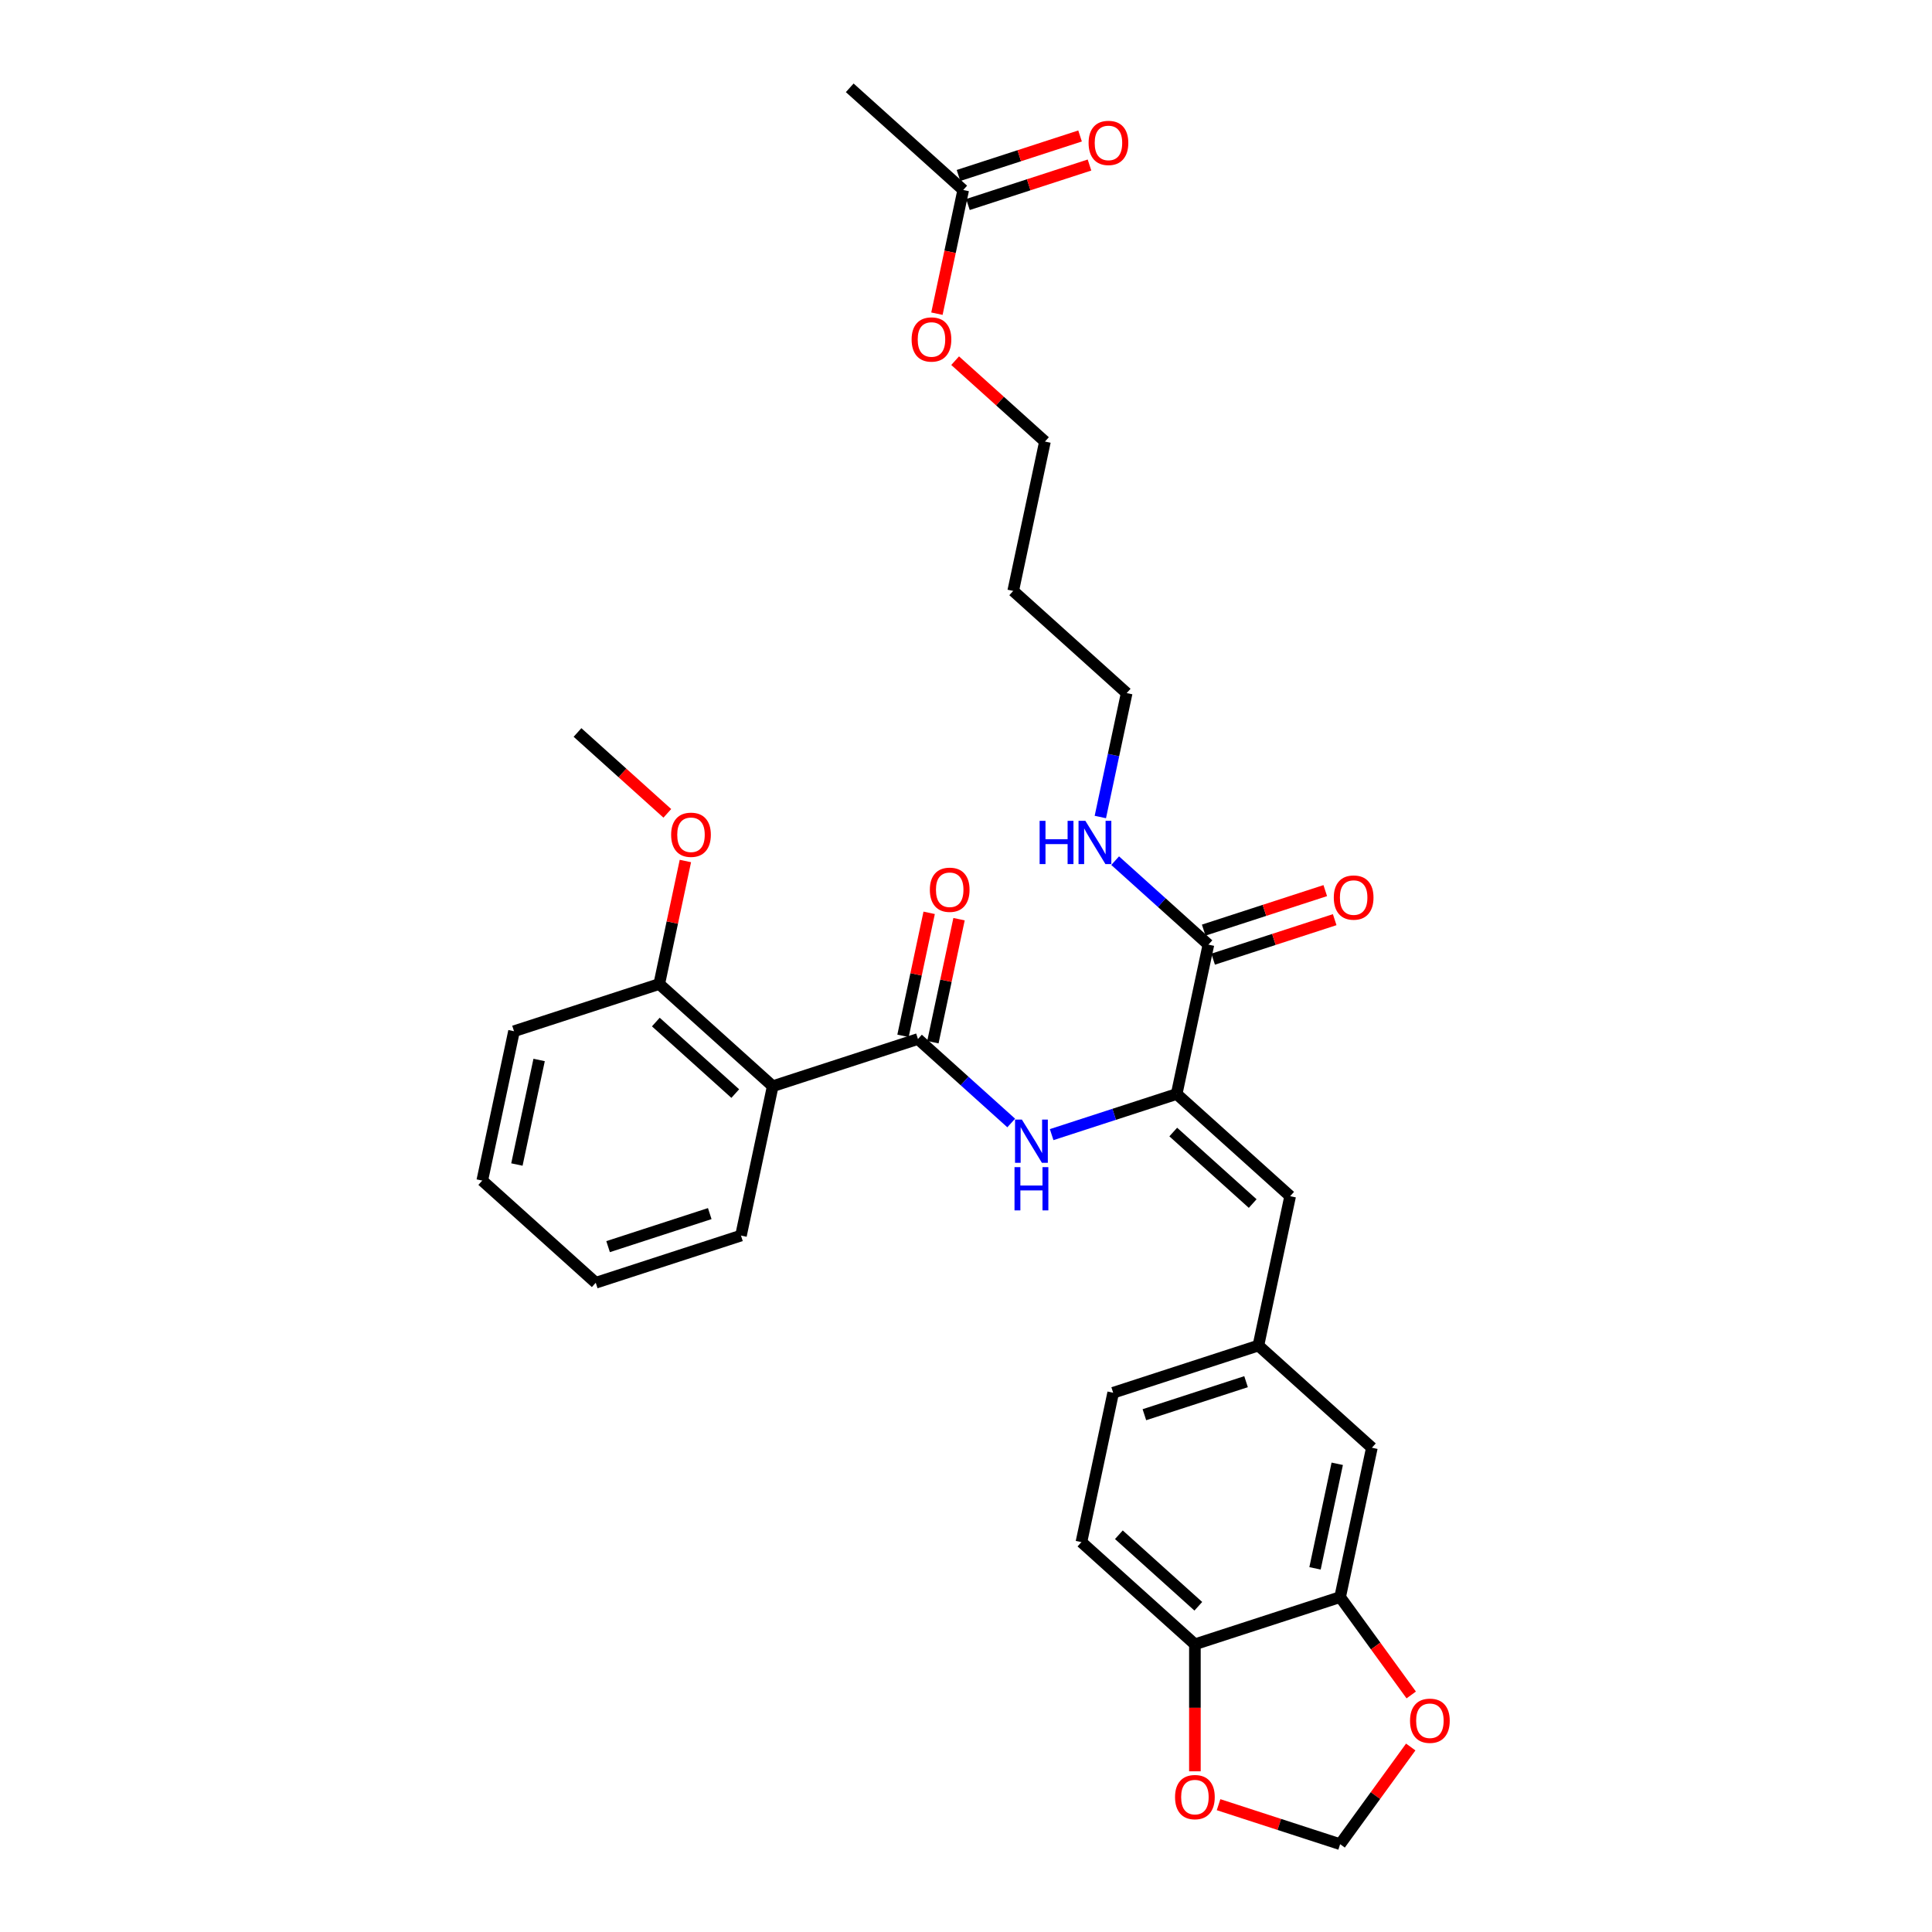 <?xml version='1.0' encoding='iso-8859-1'?>
<svg version='1.1' baseProfile='full'
              xmlns='http://www.w3.org/2000/svg'
                      xmlns:rdkit='http://www.rdkit.org/xml'
                      xmlns:xlink='http://www.w3.org/1999/xlink'
                  xml:space='preserve'
width='1000px' height='1000px' viewBox='0 0 1000 1000'>
<!-- END OF HEADER -->
<rect style='opacity:1.0;fill:#FFFFFF;stroke:none' width='1000' height='1000' x='0' y='0'> </rect>
<path class='bond-1' d='M 475.131,537.793 L 399.96,562.217' style='fill:none;fill-rule:evenodd;stroke:#000000;stroke-width:6px;stroke-linecap:butt;stroke-linejoin:miter;stroke-opacity:1' />
<path class='bond-2' d='M 475.131,537.793 L 499.267,559.525' style='fill:none;fill-rule:evenodd;stroke:#000000;stroke-width:6px;stroke-linecap:butt;stroke-linejoin:miter;stroke-opacity:1' />
<path class='bond-2' d='M 499.267,559.525 L 523.404,581.258' style='fill:none;fill-rule:evenodd;stroke:#0000FF;stroke-width:6px;stroke-linecap:butt;stroke-linejoin:miter;stroke-opacity:1' />
<path class='bond-10' d='M 482.862,539.436 L 489.629,507.601' style='fill:none;fill-rule:evenodd;stroke:#000000;stroke-width:6px;stroke-linecap:butt;stroke-linejoin:miter;stroke-opacity:1' />
<path class='bond-10' d='M 489.629,507.601 L 496.396,475.766' style='fill:none;fill-rule:evenodd;stroke:#FF0000;stroke-width:6px;stroke-linecap:butt;stroke-linejoin:miter;stroke-opacity:1' />
<path class='bond-10' d='M 467.4,536.149 L 474.166,504.314' style='fill:none;fill-rule:evenodd;stroke:#000000;stroke-width:6px;stroke-linecap:butt;stroke-linejoin:miter;stroke-opacity:1' />
<path class='bond-10' d='M 474.166,504.314 L 480.933,472.479' style='fill:none;fill-rule:evenodd;stroke:#FF0000;stroke-width:6px;stroke-linecap:butt;stroke-linejoin:miter;stroke-opacity:1' />
<path class='bond-0' d='M 609.04,566.256 L 576.687,576.768' style='fill:none;fill-rule:evenodd;stroke:#000000;stroke-width:6px;stroke-linecap:butt;stroke-linejoin:miter;stroke-opacity:1' />
<path class='bond-0' d='M 576.687,576.768 L 544.334,587.28' style='fill:none;fill-rule:evenodd;stroke:#0000FF;stroke-width:6px;stroke-linecap:butt;stroke-linejoin:miter;stroke-opacity:1' />
<path class='bond-3' d='M 609.04,566.256 L 625.473,488.943' style='fill:none;fill-rule:evenodd;stroke:#000000;stroke-width:6px;stroke-linecap:butt;stroke-linejoin:miter;stroke-opacity:1' />
<path class='bond-4' d='M 609.04,566.256 L 667.778,619.144' style='fill:none;fill-rule:evenodd;stroke:#000000;stroke-width:6px;stroke-linecap:butt;stroke-linejoin:miter;stroke-opacity:1' />
<path class='bond-4' d='M 607.273,585.937 L 648.39,622.958' style='fill:none;fill-rule:evenodd;stroke:#000000;stroke-width:6px;stroke-linecap:butt;stroke-linejoin:miter;stroke-opacity:1' />
<path class='bond-11' d='M 399.96,562.217 L 341.222,509.329' style='fill:none;fill-rule:evenodd;stroke:#000000;stroke-width:6px;stroke-linecap:butt;stroke-linejoin:miter;stroke-opacity:1' />
<path class='bond-11' d='M 380.571,566.032 L 339.455,529.01' style='fill:none;fill-rule:evenodd;stroke:#000000;stroke-width:6px;stroke-linecap:butt;stroke-linejoin:miter;stroke-opacity:1' />
<path class='bond-21' d='M 399.96,562.217 L 383.526,639.53' style='fill:none;fill-rule:evenodd;stroke:#000000;stroke-width:6px;stroke-linecap:butt;stroke-linejoin:miter;stroke-opacity:1' />
<path class='bond-15' d='M 627.916,496.461 L 659.376,486.239' style='fill:none;fill-rule:evenodd;stroke:#000000;stroke-width:6px;stroke-linecap:butt;stroke-linejoin:miter;stroke-opacity:1' />
<path class='bond-15' d='M 659.376,486.239 L 690.836,476.017' style='fill:none;fill-rule:evenodd;stroke:#FF0000;stroke-width:6px;stroke-linecap:butt;stroke-linejoin:miter;stroke-opacity:1' />
<path class='bond-15' d='M 623.031,481.426 L 654.491,471.204' style='fill:none;fill-rule:evenodd;stroke:#000000;stroke-width:6px;stroke-linecap:butt;stroke-linejoin:miter;stroke-opacity:1' />
<path class='bond-15' d='M 654.491,471.204 L 685.951,460.982' style='fill:none;fill-rule:evenodd;stroke:#FF0000;stroke-width:6px;stroke-linecap:butt;stroke-linejoin:miter;stroke-opacity:1' />
<path class='bond-17' d='M 625.473,488.943 L 601.337,467.211' style='fill:none;fill-rule:evenodd;stroke:#000000;stroke-width:6px;stroke-linecap:butt;stroke-linejoin:miter;stroke-opacity:1' />
<path class='bond-17' d='M 601.337,467.211 L 577.2,445.478' style='fill:none;fill-rule:evenodd;stroke:#0000FF;stroke-width:6px;stroke-linecap:butt;stroke-linejoin:miter;stroke-opacity:1' />
<path class='bond-8' d='M 667.778,619.144 L 651.345,696.456' style='fill:none;fill-rule:evenodd;stroke:#000000;stroke-width:6px;stroke-linecap:butt;stroke-linejoin:miter;stroke-opacity:1' />
<path class='bond-5' d='M 693.649,826.657 L 710.083,749.344' style='fill:none;fill-rule:evenodd;stroke:#000000;stroke-width:6px;stroke-linecap:butt;stroke-linejoin:miter;stroke-opacity:1' />
<path class='bond-5' d='M 680.652,811.773 L 692.155,757.654' style='fill:none;fill-rule:evenodd;stroke:#000000;stroke-width:6px;stroke-linecap:butt;stroke-linejoin:miter;stroke-opacity:1' />
<path class='bond-7' d='M 693.649,826.657 L 712.049,851.982' style='fill:none;fill-rule:evenodd;stroke:#000000;stroke-width:6px;stroke-linecap:butt;stroke-linejoin:miter;stroke-opacity:1' />
<path class='bond-7' d='M 712.049,851.982 L 730.449,877.307' style='fill:none;fill-rule:evenodd;stroke:#FF0000;stroke-width:6px;stroke-linecap:butt;stroke-linejoin:miter;stroke-opacity:1' />
<path class='bond-32' d='M 693.649,826.657 L 618.478,851.081' style='fill:none;fill-rule:evenodd;stroke:#000000;stroke-width:6px;stroke-linecap:butt;stroke-linejoin:miter;stroke-opacity:1' />
<path class='bond-6' d='M 618.478,851.081 L 559.74,798.193' style='fill:none;fill-rule:evenodd;stroke:#000000;stroke-width:6px;stroke-linecap:butt;stroke-linejoin:miter;stroke-opacity:1' />
<path class='bond-6' d='M 620.245,831.4 L 579.128,794.379' style='fill:none;fill-rule:evenodd;stroke:#000000;stroke-width:6px;stroke-linecap:butt;stroke-linejoin:miter;stroke-opacity:1' />
<path class='bond-9' d='M 618.478,851.081 L 618.478,883.954' style='fill:none;fill-rule:evenodd;stroke:#000000;stroke-width:6px;stroke-linecap:butt;stroke-linejoin:miter;stroke-opacity:1' />
<path class='bond-9' d='M 618.478,883.954 L 618.478,916.826' style='fill:none;fill-rule:evenodd;stroke:#FF0000;stroke-width:6px;stroke-linecap:butt;stroke-linejoin:miter;stroke-opacity:1' />
<path class='bond-13' d='M 730.196,904.243 L 711.923,929.394' style='fill:none;fill-rule:evenodd;stroke:#FF0000;stroke-width:6px;stroke-linecap:butt;stroke-linejoin:miter;stroke-opacity:1' />
<path class='bond-13' d='M 711.923,929.394 L 693.649,954.545' style='fill:none;fill-rule:evenodd;stroke:#000000;stroke-width:6px;stroke-linecap:butt;stroke-linejoin:miter;stroke-opacity:1' />
<path class='bond-14' d='M 651.345,696.456 L 710.083,749.344' style='fill:none;fill-rule:evenodd;stroke:#000000;stroke-width:6px;stroke-linecap:butt;stroke-linejoin:miter;stroke-opacity:1' />
<path class='bond-19' d='M 651.345,696.456 L 576.173,720.881' style='fill:none;fill-rule:evenodd;stroke:#000000;stroke-width:6px;stroke-linecap:butt;stroke-linejoin:miter;stroke-opacity:1' />
<path class='bond-19' d='M 644.954,715.154 L 592.334,732.251' style='fill:none;fill-rule:evenodd;stroke:#000000;stroke-width:6px;stroke-linecap:butt;stroke-linejoin:miter;stroke-opacity:1' />
<path class='bond-33' d='M 630.729,934.101 L 662.189,944.323' style='fill:none;fill-rule:evenodd;stroke:#FF0000;stroke-width:6px;stroke-linecap:butt;stroke-linejoin:miter;stroke-opacity:1' />
<path class='bond-33' d='M 662.189,944.323 L 693.649,954.545' style='fill:none;fill-rule:evenodd;stroke:#000000;stroke-width:6px;stroke-linecap:butt;stroke-linejoin:miter;stroke-opacity:1' />
<path class='bond-22' d='M 341.222,509.329 L 347.988,477.494' style='fill:none;fill-rule:evenodd;stroke:#000000;stroke-width:6px;stroke-linecap:butt;stroke-linejoin:miter;stroke-opacity:1' />
<path class='bond-22' d='M 347.988,477.494 L 354.755,445.659' style='fill:none;fill-rule:evenodd;stroke:#FF0000;stroke-width:6px;stroke-linecap:butt;stroke-linejoin:miter;stroke-opacity:1' />
<path class='bond-27' d='M 341.222,509.329 L 266.05,533.754' style='fill:none;fill-rule:evenodd;stroke:#000000;stroke-width:6px;stroke-linecap:butt;stroke-linejoin:miter;stroke-opacity:1' />
<path class='bond-12' d='M 498.559,98.342 L 491.756,130.351' style='fill:none;fill-rule:evenodd;stroke:#000000;stroke-width:6px;stroke-linecap:butt;stroke-linejoin:miter;stroke-opacity:1' />
<path class='bond-12' d='M 491.756,130.351 L 484.952,162.36' style='fill:none;fill-rule:evenodd;stroke:#FF0000;stroke-width:6px;stroke-linecap:butt;stroke-linejoin:miter;stroke-opacity:1' />
<path class='bond-16' d='M 501.002,105.86 L 532.462,95.638' style='fill:none;fill-rule:evenodd;stroke:#000000;stroke-width:6px;stroke-linecap:butt;stroke-linejoin:miter;stroke-opacity:1' />
<path class='bond-16' d='M 532.462,95.638 L 563.922,85.416' style='fill:none;fill-rule:evenodd;stroke:#FF0000;stroke-width:6px;stroke-linecap:butt;stroke-linejoin:miter;stroke-opacity:1' />
<path class='bond-16' d='M 496.117,90.825 L 527.577,80.603' style='fill:none;fill-rule:evenodd;stroke:#000000;stroke-width:6px;stroke-linecap:butt;stroke-linejoin:miter;stroke-opacity:1' />
<path class='bond-16' d='M 527.577,80.603 L 559.037,70.381' style='fill:none;fill-rule:evenodd;stroke:#FF0000;stroke-width:6px;stroke-linecap:butt;stroke-linejoin:miter;stroke-opacity:1' />
<path class='bond-25' d='M 498.559,98.342 L 439.821,45.455' style='fill:none;fill-rule:evenodd;stroke:#000000;stroke-width:6px;stroke-linecap:butt;stroke-linejoin:miter;stroke-opacity:1' />
<path class='bond-24' d='M 569.534,422.888 L 576.351,390.815' style='fill:none;fill-rule:evenodd;stroke:#0000FF;stroke-width:6px;stroke-linecap:butt;stroke-linejoin:miter;stroke-opacity:1' />
<path class='bond-24' d='M 576.351,390.815 L 583.169,358.743' style='fill:none;fill-rule:evenodd;stroke:#000000;stroke-width:6px;stroke-linecap:butt;stroke-linejoin:miter;stroke-opacity:1' />
<path class='bond-18' d='M 559.74,798.193 L 576.173,720.881' style='fill:none;fill-rule:evenodd;stroke:#000000;stroke-width:6px;stroke-linecap:butt;stroke-linejoin:miter;stroke-opacity:1' />
<path class='bond-20' d='M 494.377,186.686 L 517.621,207.614' style='fill:none;fill-rule:evenodd;stroke:#FF0000;stroke-width:6px;stroke-linecap:butt;stroke-linejoin:miter;stroke-opacity:1' />
<path class='bond-20' d='M 517.621,207.614 L 540.864,228.543' style='fill:none;fill-rule:evenodd;stroke:#000000;stroke-width:6px;stroke-linecap:butt;stroke-linejoin:miter;stroke-opacity:1' />
<path class='bond-29' d='M 383.526,639.53 L 308.355,663.954' style='fill:none;fill-rule:evenodd;stroke:#000000;stroke-width:6px;stroke-linecap:butt;stroke-linejoin:miter;stroke-opacity:1' />
<path class='bond-29' d='M 367.366,628.159 L 314.746,645.256' style='fill:none;fill-rule:evenodd;stroke:#000000;stroke-width:6px;stroke-linecap:butt;stroke-linejoin:miter;stroke-opacity:1' />
<path class='bond-28' d='M 345.404,420.986 L 322.16,400.057' style='fill:none;fill-rule:evenodd;stroke:#FF0000;stroke-width:6px;stroke-linecap:butt;stroke-linejoin:miter;stroke-opacity:1' />
<path class='bond-28' d='M 322.16,400.057 L 298.917,379.129' style='fill:none;fill-rule:evenodd;stroke:#000000;stroke-width:6px;stroke-linecap:butt;stroke-linejoin:miter;stroke-opacity:1' />
<path class='bond-23' d='M 524.431,305.855 L 583.169,358.743' style='fill:none;fill-rule:evenodd;stroke:#000000;stroke-width:6px;stroke-linecap:butt;stroke-linejoin:miter;stroke-opacity:1' />
<path class='bond-26' d='M 524.431,305.855 L 540.864,228.543' style='fill:none;fill-rule:evenodd;stroke:#000000;stroke-width:6px;stroke-linecap:butt;stroke-linejoin:miter;stroke-opacity:1' />
<path class='bond-31' d='M 266.05,533.754 L 249.617,611.066' style='fill:none;fill-rule:evenodd;stroke:#000000;stroke-width:6px;stroke-linecap:butt;stroke-linejoin:miter;stroke-opacity:1' />
<path class='bond-31' d='M 279.048,548.637 L 267.545,602.756' style='fill:none;fill-rule:evenodd;stroke:#000000;stroke-width:6px;stroke-linecap:butt;stroke-linejoin:miter;stroke-opacity:1' />
<path class='bond-30' d='M 308.355,663.954 L 249.617,611.066' style='fill:none;fill-rule:evenodd;stroke:#000000;stroke-width:6px;stroke-linecap:butt;stroke-linejoin:miter;stroke-opacity:1' />
<path  class='atom-3' d='M 528.921 579.488
L 536.256 591.344
Q 536.983 592.514, 538.153 594.632
Q 539.322 596.751, 539.386 596.877
L 539.386 579.488
L 542.358 579.488
L 542.358 601.873
L 539.291 601.873
L 531.419 588.91
Q 530.502 587.392, 529.522 585.654
Q 528.573 583.915, 528.289 583.377
L 528.289 601.873
L 525.38 601.873
L 525.38 579.488
L 528.921 579.488
' fill='#0000FF'/>
<path  class='atom-3' d='M 525.111 604.111
L 528.146 604.111
L 528.146 613.627
L 539.591 613.627
L 539.591 604.111
L 542.626 604.111
L 542.626 626.495
L 539.591 626.495
L 539.591 616.157
L 528.146 616.157
L 528.146 626.495
L 525.111 626.495
L 525.111 604.111
' fill='#0000FF'/>
<path  class='atom-8' d='M 729.832 890.664
Q 729.832 885.29, 732.488 882.286
Q 735.144 879.283, 740.108 879.283
Q 745.071 879.283, 747.727 882.286
Q 750.383 885.29, 750.383 890.664
Q 750.383 896.102, 747.695 899.201
Q 745.008 902.267, 740.108 902.267
Q 735.176 902.267, 732.488 899.201
Q 729.832 896.134, 729.832 890.664
M 740.108 899.738
Q 743.522 899.738, 745.356 897.462
Q 747.221 895.154, 747.221 890.664
Q 747.221 886.27, 745.356 884.057
Q 743.522 881.812, 740.108 881.812
Q 736.693 881.812, 734.828 884.025
Q 732.994 886.238, 732.994 890.664
Q 732.994 895.185, 734.828 897.462
Q 736.693 899.738, 740.108 899.738
' fill='#FF0000'/>
<path  class='atom-10' d='M 608.203 930.184
Q 608.203 924.809, 610.859 921.806
Q 613.514 918.802, 618.478 918.802
Q 623.442 918.802, 626.097 921.806
Q 628.753 924.809, 628.753 930.184
Q 628.753 935.622, 626.066 938.72
Q 623.379 941.787, 618.478 941.787
Q 613.546 941.787, 610.859 938.72
Q 608.203 935.654, 608.203 930.184
M 618.478 939.258
Q 621.893 939.258, 623.726 936.981
Q 625.592 934.674, 625.592 930.184
Q 625.592 925.789, 623.726 923.576
Q 621.893 921.332, 618.478 921.332
Q 615.064 921.332, 613.198 923.545
Q 611.364 925.758, 611.364 930.184
Q 611.364 934.705, 613.198 936.981
Q 615.064 939.258, 618.478 939.258
' fill='#FF0000'/>
<path  class='atom-11' d='M 481.289 460.543
Q 481.289 455.169, 483.945 452.165
Q 486.6 449.162, 491.564 449.162
Q 496.528 449.162, 499.184 452.165
Q 501.839 455.169, 501.839 460.543
Q 501.839 465.981, 499.152 469.08
Q 496.465 472.146, 491.564 472.146
Q 486.632 472.146, 483.945 469.08
Q 481.289 466.013, 481.289 460.543
M 491.564 469.617
Q 494.979 469.617, 496.812 467.341
Q 498.678 465.033, 498.678 460.543
Q 498.678 456.149, 496.812 453.936
Q 494.979 451.691, 491.564 451.691
Q 488.15 451.691, 486.284 453.904
Q 484.451 456.117, 484.451 460.543
Q 484.451 465.064, 486.284 467.341
Q 488.15 469.617, 491.564 469.617
' fill='#FF0000'/>
<path  class='atom-16' d='M 690.369 464.582
Q 690.369 459.207, 693.025 456.204
Q 695.681 453.2, 700.644 453.2
Q 705.608 453.2, 708.264 456.204
Q 710.92 459.207, 710.92 464.582
Q 710.92 470.02, 708.232 473.118
Q 705.545 476.185, 700.644 476.185
Q 695.712 476.185, 693.025 473.118
Q 690.369 470.052, 690.369 464.582
M 700.644 473.656
Q 704.059 473.656, 705.893 471.379
Q 707.758 469.072, 707.758 464.582
Q 707.758 460.187, 705.893 457.974
Q 704.059 455.73, 700.644 455.73
Q 697.23 455.73, 695.365 457.943
Q 693.531 460.156, 693.531 464.582
Q 693.531 469.103, 695.365 471.379
Q 697.23 473.656, 700.644 473.656
' fill='#FF0000'/>
<path  class='atom-17' d='M 563.455 73.981
Q 563.455 68.606, 566.111 65.603
Q 568.767 62.599, 573.73 62.599
Q 578.694 62.599, 581.35 65.603
Q 584.006 68.606, 584.006 73.981
Q 584.006 79.419, 581.318 82.517
Q 578.631 85.584, 573.73 85.584
Q 568.798 85.584, 566.111 82.517
Q 563.455 79.451, 563.455 73.981
M 573.73 83.055
Q 577.145 83.055, 578.979 80.778
Q 580.844 78.471, 580.844 73.981
Q 580.844 69.586, 578.979 67.373
Q 577.145 65.129, 573.73 65.129
Q 570.316 65.129, 568.451 67.342
Q 566.617 69.555, 566.617 73.981
Q 566.617 78.502, 568.451 80.778
Q 570.316 83.055, 573.73 83.055
' fill='#FF0000'/>
<path  class='atom-18' d='M 538.107 424.864
L 541.142 424.864
L 541.142 434.38
L 552.587 434.38
L 552.587 424.864
L 555.622 424.864
L 555.622 447.248
L 552.587 447.248
L 552.587 436.909
L 541.142 436.909
L 541.142 447.248
L 538.107 447.248
L 538.107 424.864
' fill='#0000FF'/>
<path  class='atom-18' d='M 561.787 424.864
L 569.122 436.719
Q 569.849 437.889, 571.019 440.008
Q 572.189 442.126, 572.252 442.252
L 572.252 424.864
L 575.224 424.864
L 575.224 447.248
L 572.157 447.248
L 564.285 434.285
Q 563.368 432.768, 562.388 431.029
Q 561.44 429.29, 561.155 428.752
L 561.155 447.248
L 558.246 447.248
L 558.246 424.864
L 561.787 424.864
' fill='#0000FF'/>
<path  class='atom-21' d='M 471.851 175.718
Q 471.851 170.343, 474.507 167.34
Q 477.162 164.336, 482.126 164.336
Q 487.09 164.336, 489.745 167.34
Q 492.401 170.343, 492.401 175.718
Q 492.401 181.156, 489.714 184.254
Q 487.026 187.321, 482.126 187.321
Q 477.194 187.321, 474.507 184.254
Q 471.851 181.188, 471.851 175.718
M 482.126 184.792
Q 485.541 184.792, 487.374 182.516
Q 489.24 180.208, 489.24 175.718
Q 489.24 171.324, 487.374 169.11
Q 485.541 166.866, 482.126 166.866
Q 478.711 166.866, 476.846 169.079
Q 475.012 171.292, 475.012 175.718
Q 475.012 180.239, 476.846 182.516
Q 478.711 184.792, 482.126 184.792
' fill='#FF0000'/>
<path  class='atom-23' d='M 347.38 432.08
Q 347.38 426.705, 350.036 423.702
Q 352.691 420.698, 357.655 420.698
Q 362.619 420.698, 365.274 423.702
Q 367.93 426.705, 367.93 432.08
Q 367.93 437.518, 365.243 440.616
Q 362.555 443.683, 357.655 443.683
Q 352.723 443.683, 350.036 440.616
Q 347.38 437.55, 347.38 432.08
M 357.655 441.154
Q 361.069 441.154, 362.903 438.878
Q 364.769 436.57, 364.769 432.08
Q 364.769 427.686, 362.903 425.472
Q 361.069 423.228, 357.655 423.228
Q 354.24 423.228, 352.375 425.441
Q 350.541 427.654, 350.541 432.08
Q 350.541 436.601, 352.375 438.878
Q 354.24 441.154, 357.655 441.154
' fill='#FF0000'/>
</svg>
